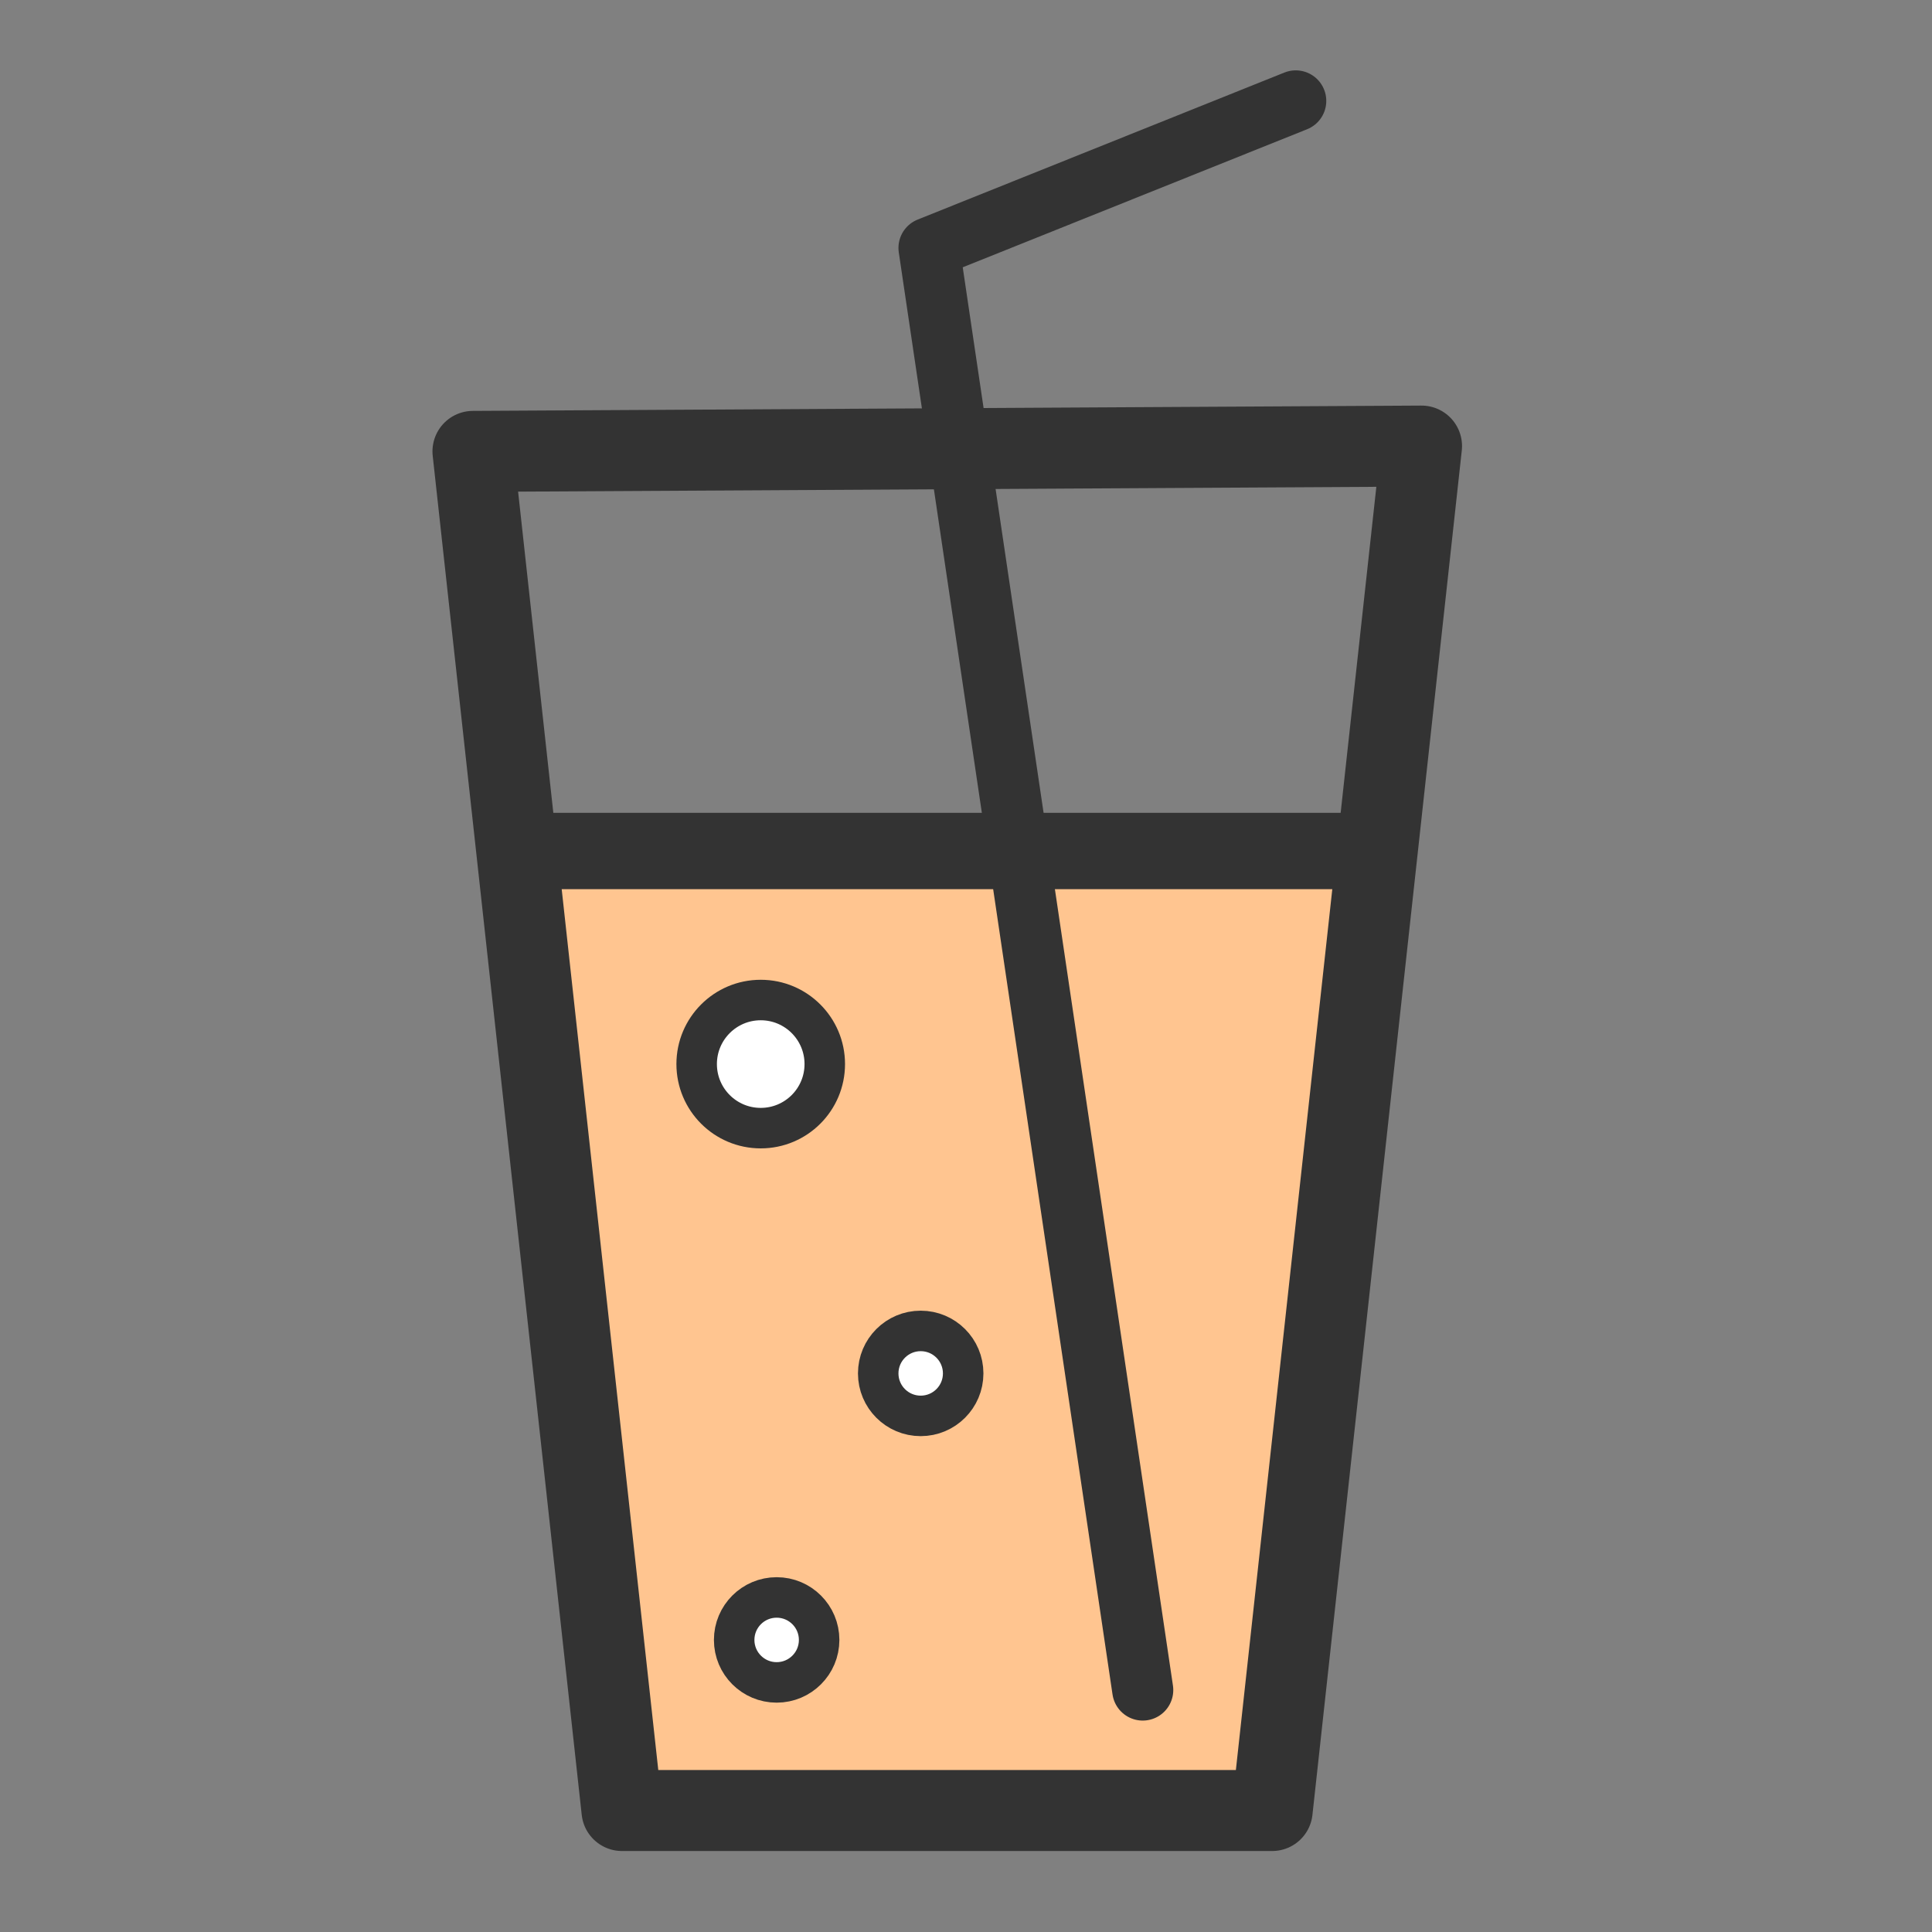 <?xml version="1.0" encoding="UTF-8" standalone="no"?>
<svg
   xmlns:dc="http://purl.org/dc/elements/1.1/"
   xmlns:cc="http://creativecommons.org/ns#"
   xmlns:rdf="http://www.w3.org/1999/02/22-rdf-syntax-ns#"
   xmlns:svg="http://www.w3.org/2000/svg"
   xmlns="http://www.w3.org/2000/svg"
   width="22"
   height="22"
   viewBox="0 0 5.821 5.821"
   version="1.1"
   id="svg2525">
  <rect x="0" y="0" width="5.821" height="5.821" fill="#808080" stroke="none"/>
  <defs
     id="defs2519" />
  <path
     id="path1270"
     d="M 1.585,2.548 H 4.155 L 3.801,5.422 H 1.89 Z"
     style="fill:#ffc590;fill-opacity:1;stroke:none;stroke-width:0.251px;stroke-linecap:butt;stroke-linejoin:miter;stroke-opacity:1" />
  <path
     id="path1268"
     d="M 1.425,1.36 1.874,5.455 H 3.833 L 4.283,1.344 Z"
     style="fill:none;stroke:#333333;stroke-width:0.244;stroke-linecap:round;stroke-linejoin:round;stroke-miterlimit:4;stroke-dasharray:none;stroke-opacity:1" />
  <path
     id="path1272"
     d="M 1.569,2.564 H 4.139"
     style="fill:none;stroke:#333333;stroke-width:0.23;stroke-linecap:butt;stroke-linejoin:miter;stroke-opacity:1" />
  <circle
     r="0.193"
     cy="3.206"
     cx="2.292"
     id="path1276"
     style="fill:#ffffff;fill-opacity:1;stroke:#333333;stroke-width:0.122;stroke-linecap:round;stroke-linejoin:round;stroke-miterlimit:4;stroke-dasharray:none;stroke-opacity:1;paint-order:stroke markers fill" />
  <circle
     r="0.128"
     cy="4.138"
     cx="2.774"
     id="path1276-9"
     style="fill:#ffffff;fill-opacity:1;stroke:#333333;stroke-width:0.122;stroke-linecap:round;stroke-linejoin:round;stroke-miterlimit:4;stroke-dasharray:none;stroke-opacity:1;paint-order:stroke markers fill" />
  <circle
     r="0.128"
     cy="4.941"
     cx="2.34"
     id="path1276-9-9"
     style="fill:#ffffff;fill-opacity:1;stroke:#333333;stroke-width:0.122;stroke-linecap:round;stroke-linejoin:round;stroke-miterlimit:4;stroke-dasharray:none;stroke-opacity:1;paint-order:stroke markers fill" />
  <path
     id="path1314"
     d="M 3.443,5.092 2.799,0.747 3.904,0.304"
     style="fill:none;stroke:#333333;stroke-width:0.184;stroke-linecap:round;stroke-linejoin:round;stroke-miterlimit:4;stroke-dasharray:none;stroke-opacity:1" />
</svg>
